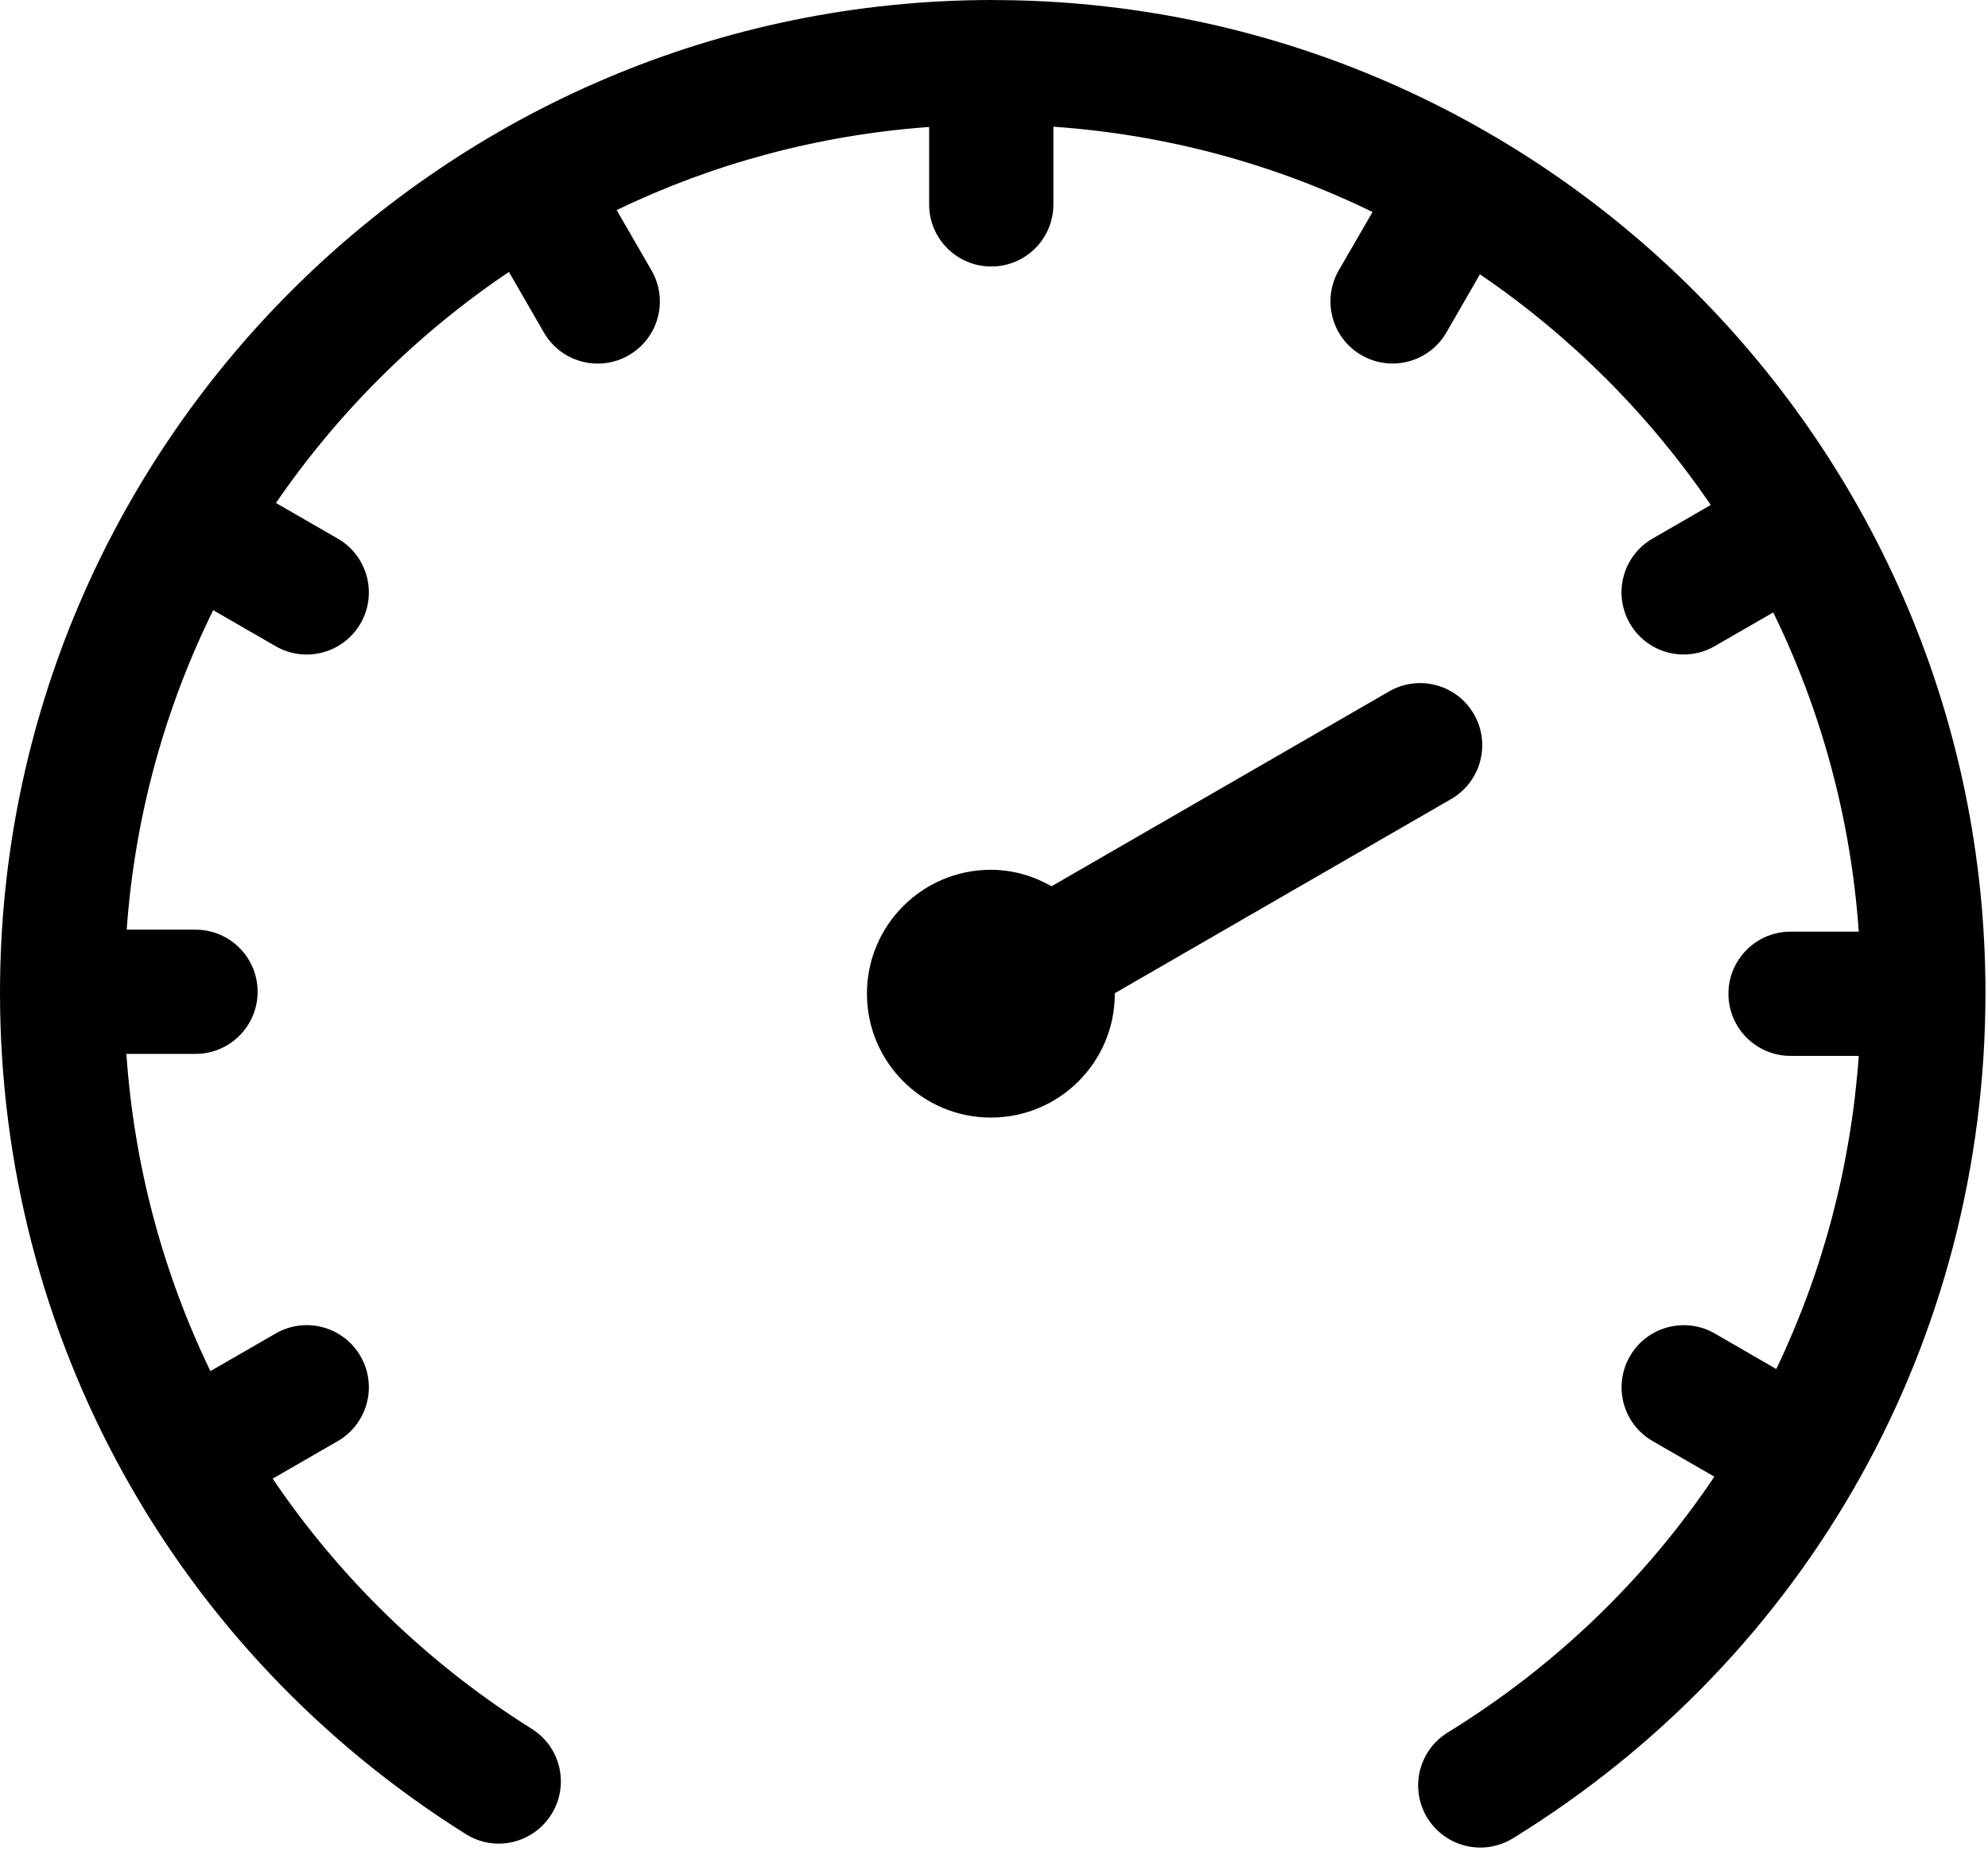 <svg width="90" height="84" viewBox="0 0 90 84" fill="none" xmlns="http://www.w3.org/2000/svg">
<path d="M44.944 0C20.16 0 0 20.163 0 44.947C0 60.517 7.883 74.759 21.085 83.039C22.399 83.872 24.134 83.467 24.961 82.15C25.788 80.834 25.388 79.099 24.072 78.275C19.316 75.291 15.367 71.415 12.344 66.949L15.292 65.247C16.636 64.471 17.1 62.752 16.321 61.405C15.542 60.055 13.821 59.6 12.479 60.376L9.526 62.08C7.38 57.639 6.072 52.782 5.721 47.717H8.851C10.403 47.717 11.663 46.457 11.663 44.904C11.663 43.352 10.406 42.092 8.851 42.092H5.735C6.106 36.934 7.473 32.046 9.652 27.627L12.479 29.258C12.921 29.514 13.404 29.635 13.883 29.635C14.856 29.635 15.798 29.132 16.321 28.229C17.1 26.882 16.636 25.163 15.292 24.387L12.493 22.773C15.314 18.658 18.897 15.1 23.04 12.313L24.623 15.055C25.144 15.961 26.089 16.462 27.062 16.462C27.54 16.462 28.024 16.341 28.465 16.085C29.812 15.306 30.274 13.59 29.495 12.243L27.917 9.512C32.254 7.419 37.029 6.114 42.064 5.749V9.253C42.064 10.808 43.321 12.066 44.876 12.066C46.432 12.066 47.689 10.808 47.689 9.253V5.737C52.838 6.095 57.721 7.442 62.137 9.599L60.609 12.24C59.833 13.587 60.292 15.306 61.639 16.082C62.08 16.338 62.564 16.459 63.042 16.459C64.015 16.459 64.957 15.958 65.481 15.053L66.999 12.42C71.103 15.213 74.652 18.762 77.448 22.863L74.815 24.384C73.468 25.163 73.01 26.879 73.786 28.226C74.309 29.132 75.251 29.633 76.224 29.633C76.703 29.633 77.186 29.512 77.628 29.256L80.277 27.728C82.437 32.147 83.787 37.029 84.15 42.182H81.062C79.509 42.182 78.249 43.442 78.249 44.994C78.249 46.547 79.509 47.807 81.062 47.807H84.15C83.793 52.805 82.516 57.6 80.415 61.985L77.631 60.376C76.289 59.6 74.562 60.064 73.789 61.405C73.013 62.752 73.471 64.471 74.818 65.247L77.611 66.859C74.526 71.452 70.453 75.42 65.54 78.443C64.215 79.259 63.807 80.994 64.62 82.313C65.152 83.174 66.074 83.652 67.016 83.652C67.517 83.652 68.029 83.517 68.487 83.236C81.886 74.984 89.885 60.668 89.885 44.947C89.885 20.166 69.722 0.003 44.941 0.003L44.944 0ZM65.697 36.177C67.042 35.398 67.503 33.682 66.727 32.335C65.95 30.988 64.229 30.53 62.885 31.306L47.607 40.126C46.792 39.665 45.863 39.381 44.859 39.381C41.76 39.381 39.248 41.892 39.248 44.989C39.248 48.088 41.76 50.6 44.859 50.6C47.959 50.6 50.47 48.088 50.47 44.989C50.47 44.983 50.47 44.975 50.47 44.969L65.697 36.177Z" fill="black"/>
</svg>
